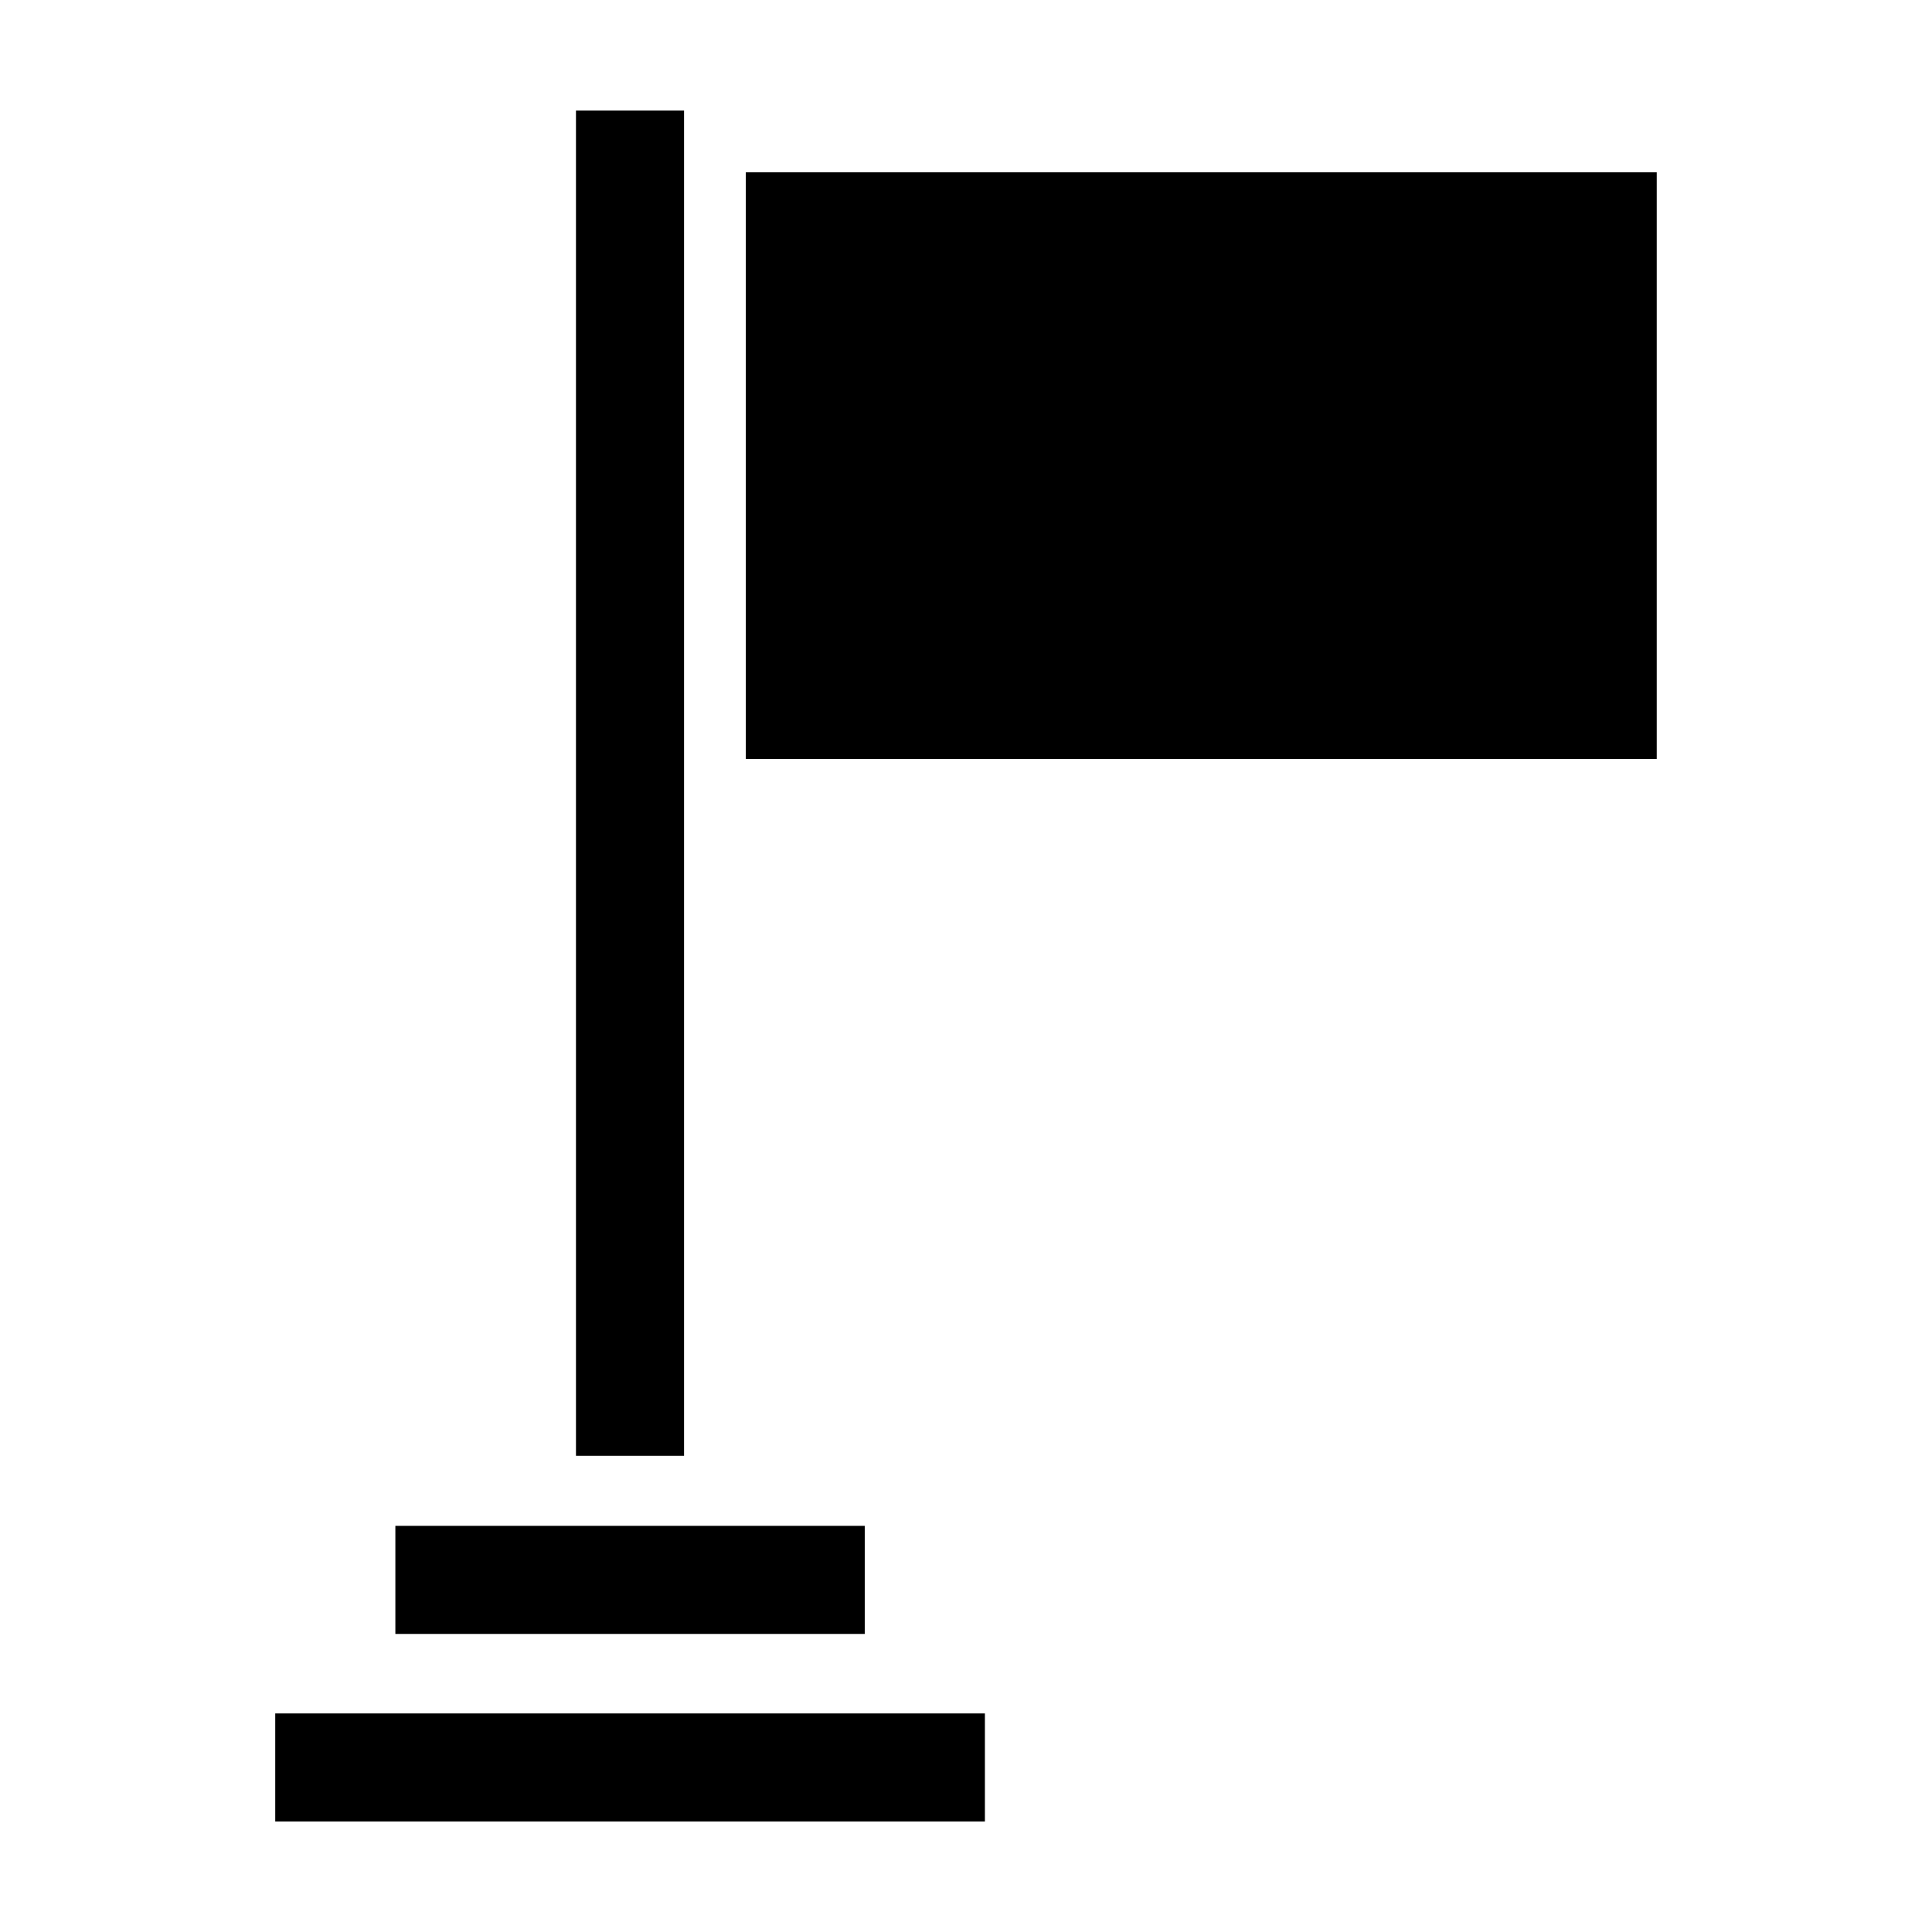 <?xml version="1.0" encoding="UTF-8"?>
<!-- Uploaded to: SVG Repo, www.svgrepo.com, Generator: SVG Repo Mixer Tools -->
<svg fill="#000000" width="800px" height="800px" version="1.1" viewBox="144 144 512 512" xmlns="http://www.w3.org/2000/svg">
 <path d="m583.05 345.13h-241.4v-155.48h241.4zm-286.41-171.84v356.51h28.641v-356.51zm-79.699 453.43h188.07v-28.641h-188.07zm31.836-49.711h124.39v-28.641h-124.39z"/>
</svg>